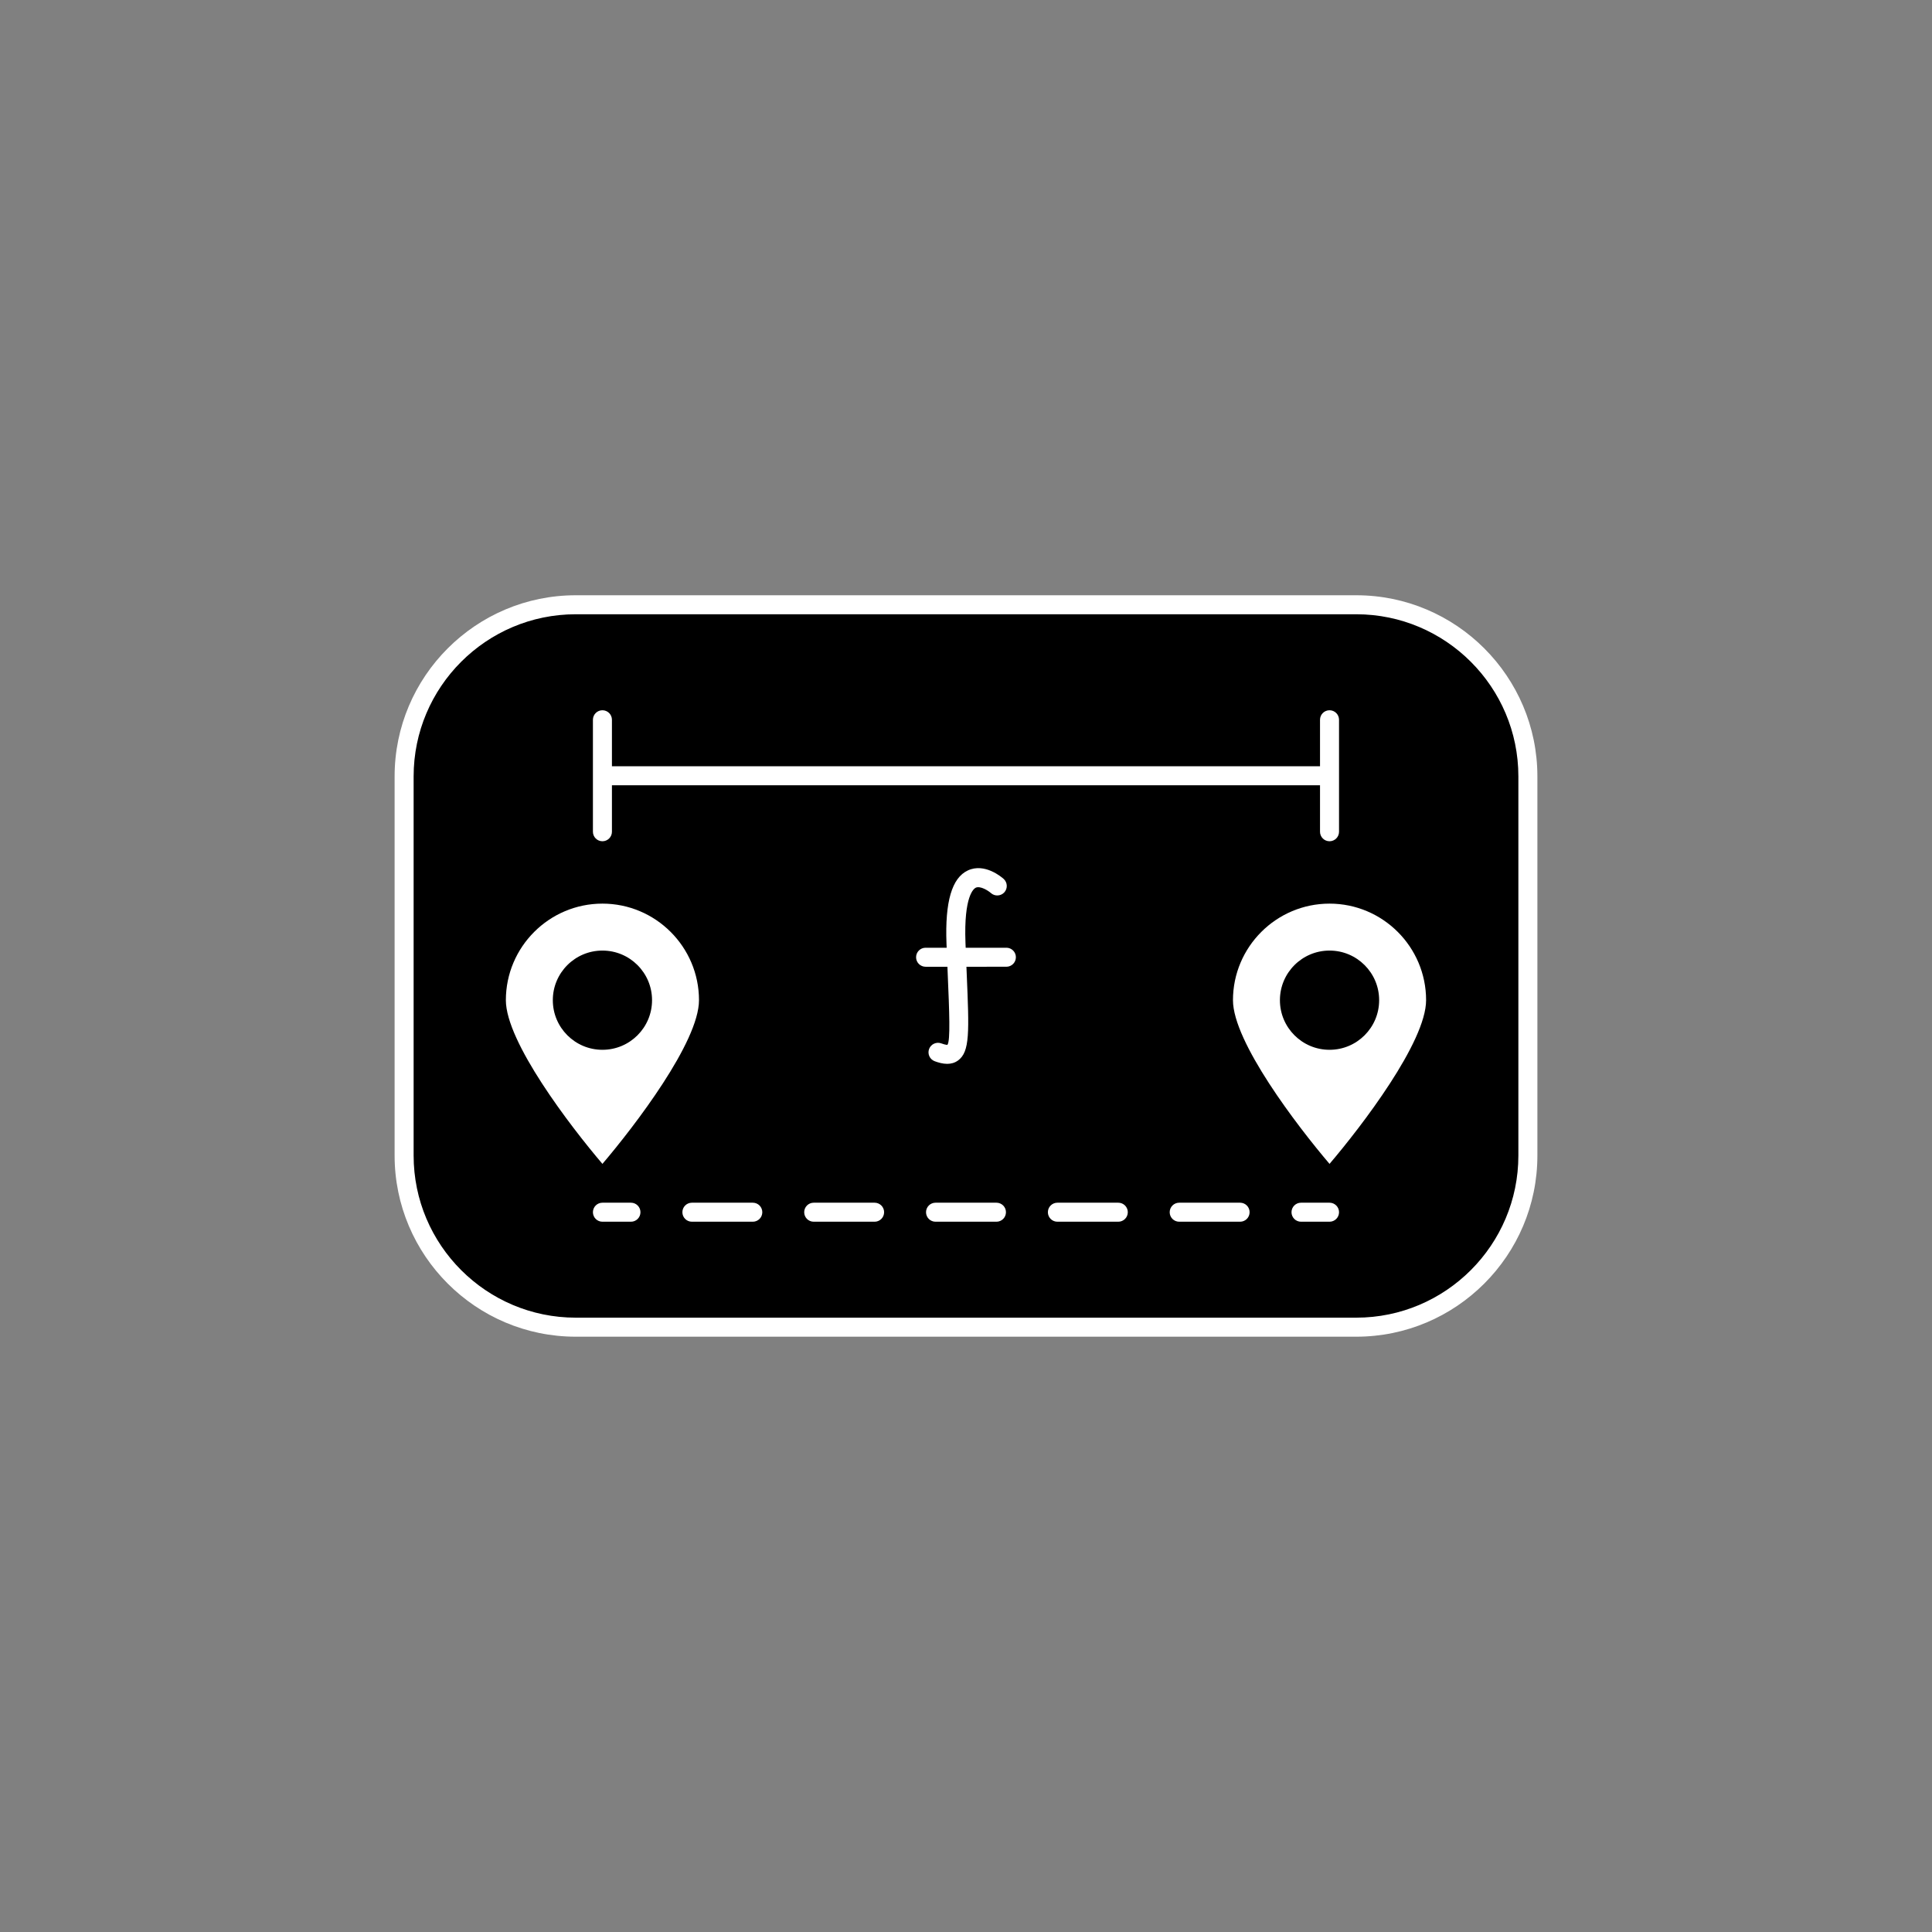 <?xml version="1.0" encoding="UTF-8"?>
<!-- Uploaded to: SVG Find, www.svgrepo.com, Generator: SVG Find Mixer Tools -->
<svg width="800px" height="800px" version="1.1" viewBox="144 144 512 512" xmlns="http://www.w3.org/2000/svg">
 <rect x="144" y="144" width="512" height="512" fill="#808080" stroke="none"/>
 <g>
  <path d="m503.42 495.72h-206.84c-25.121 0-45.48-20.363-45.48-45.484v-100.48c0-25.121 20.363-45.484 45.484-45.484h206.84c25.121 0 45.48 20.363 45.48 45.484v100.48c0 25.121-20.363 45.484-45.484 45.484z"/>
  <path d="m311.21 462.73h-7.559c-1.391 0-2.519 1.125-2.519 2.519 0 1.391 1.125 2.519 2.519 2.519h7.559c1.391 0 2.519-1.125 2.519-2.519-0.004-1.391-1.129-2.519-2.519-2.519z" fill="#ffffff"/>
  <path d="m375.78 462.73h-16.141c-1.391 0-2.519 1.125-2.519 2.519 0 1.391 1.125 2.519 2.519 2.519h16.141c1.391 0 2.519-1.125 2.519-2.519 0-1.391-1.125-2.519-2.519-2.519z" fill="#ffffff"/>
  <path d="m343.5 462.73h-16.141c-1.391 0-2.519 1.125-2.519 2.519 0 1.391 1.125 2.519 2.519 2.519h16.141c1.391 0 2.519-1.125 2.519-2.519-0.004-1.391-1.129-2.519-2.519-2.519z" fill="#ffffff"/>
  <path d="m329.24 409.06c0-14.109-11.48-25.59-25.59-25.59s-25.59 11.48-25.59 25.59c0 11.059 17.008 33.301 25.59 43.379 8.586-10.078 25.59-32.316 25.59-43.379zm-38.738 0c0-7.262 5.887-13.148 13.148-13.148 7.262 0 13.148 5.887 13.148 13.148s-5.887 13.148-13.148 13.148c-7.262 0-13.148-5.887-13.148-13.148z" fill="#ffffff"/>
  <path d="m303.65 366.94c1.391 0 2.519-1.125 2.519-2.519v-12.32h187.65v12.32c0 1.391 1.125 2.519 2.519 2.519 1.391 0 2.519-1.125 2.519-2.519v-29.676c0-1.391-1.125-2.519-2.519-2.519-1.391 0-2.519 1.125-2.519 2.519v12.316h-187.65v-12.316c0-1.391-1.125-2.519-2.519-2.519-1.391 0-2.519 1.125-2.519 2.519v29.676c0 1.391 1.129 2.519 2.519 2.519z" fill="#ffffff"/>
  <path d="m503.42 301.75h-206.84c-26.469 0-48.004 21.535-48.004 48.004v100.48c0 26.469 21.531 48.004 48.004 48.004h206.84c26.469 0 48.004-21.535 48.004-48.004v-100.48c0-26.469-21.531-48.004-48.004-48.004zm42.965 148.48c0 23.691-19.273 42.965-42.965 42.965h-206.84c-23.691 0-42.965-19.273-42.965-42.965v-100.48c0-23.691 19.273-42.965 42.965-42.965h206.84c23.691 0 42.965 19.273 42.965 42.965z" fill="#ffffff"/>
  <path d="m472.64 462.73h-16.141c-1.391 0-2.519 1.125-2.519 2.519 0 1.391 1.125 2.519 2.519 2.519h16.141c1.391 0 2.519-1.125 2.519-2.519 0-1.391-1.125-2.519-2.519-2.519z" fill="#ffffff"/>
  <path d="m496.34 462.73h-7.559c-1.391 0-2.519 1.125-2.519 2.519 0 1.391 1.125 2.519 2.519 2.519h7.559c1.391 0 2.519-1.125 2.519-2.519 0-1.391-1.125-2.519-2.519-2.519z" fill="#ffffff"/>
  <path d="m496.34 383.47c-14.109 0-25.59 11.48-25.59 25.59 0 11.059 17.008 33.301 25.59 43.379 8.586-10.078 25.59-32.316 25.59-43.379 0.004-14.109-11.477-25.59-25.59-25.59zm0 38.738c-7.262 0-13.148-5.887-13.148-13.148s5.887-13.148 13.148-13.148 13.148 5.887 13.148 13.148-5.887 13.148-13.148 13.148z" fill="#ffffff"/>
  <path d="m410.7 395.16h-10.785l-0.055-1.352c-0.465-12.406 2.203-14.312 2.746-14.566 1.168-0.527 3.238 0.75 4.004 1.43 1.027 0.914 2.617 0.832 3.551-0.195 0.93-1.035 0.844-2.629-0.188-3.559-0.5-0.449-5.031-4.336-9.5-2.234-4.215 1.973-6.062 8.293-5.644 19.32l0.047 1.168-5.586-0.012c-1.391 0-2.519 1.125-2.519 2.519 0 1.391 1.125 2.519 2.519 2.519h5.789l0.082 2.043c0.414 9.785 0.738 17.512-0.078 18.648-0.016 0.004-0.422 0.062-1.633-0.383-1.305-0.477-2.75 0.191-3.234 1.496-0.48 1.305 0.188 2.754 1.496 3.234 0.934 0.344 2.102 0.695 3.305 0.695 0.973-0.004 1.969-0.234 2.867-0.891 3.18-2.32 2.957-7.531 2.305-23.008l-0.074-1.832 10.586-0.004c1.391 0 2.519-1.125 2.519-2.519 0-1.395-1.125-2.519-2.519-2.519z" fill="#ffffff"/>
  <path d="m440.36 462.73h-16.141c-1.391 0-2.519 1.125-2.519 2.519 0 1.391 1.125 2.519 2.519 2.519h16.141c1.391 0 2.519-1.125 2.519-2.519 0-1.391-1.129-2.519-2.519-2.519z" fill="#ffffff"/>
  <path d="m408.07 462.73h-16.145c-1.391 0-2.519 1.125-2.519 2.519 0 1.391 1.125 2.519 2.519 2.519h16.145c1.391 0 2.519-1.125 2.519-2.519 0-1.391-1.129-2.519-2.519-2.519z" fill="#ffffff"/>
 </g>
</svg>